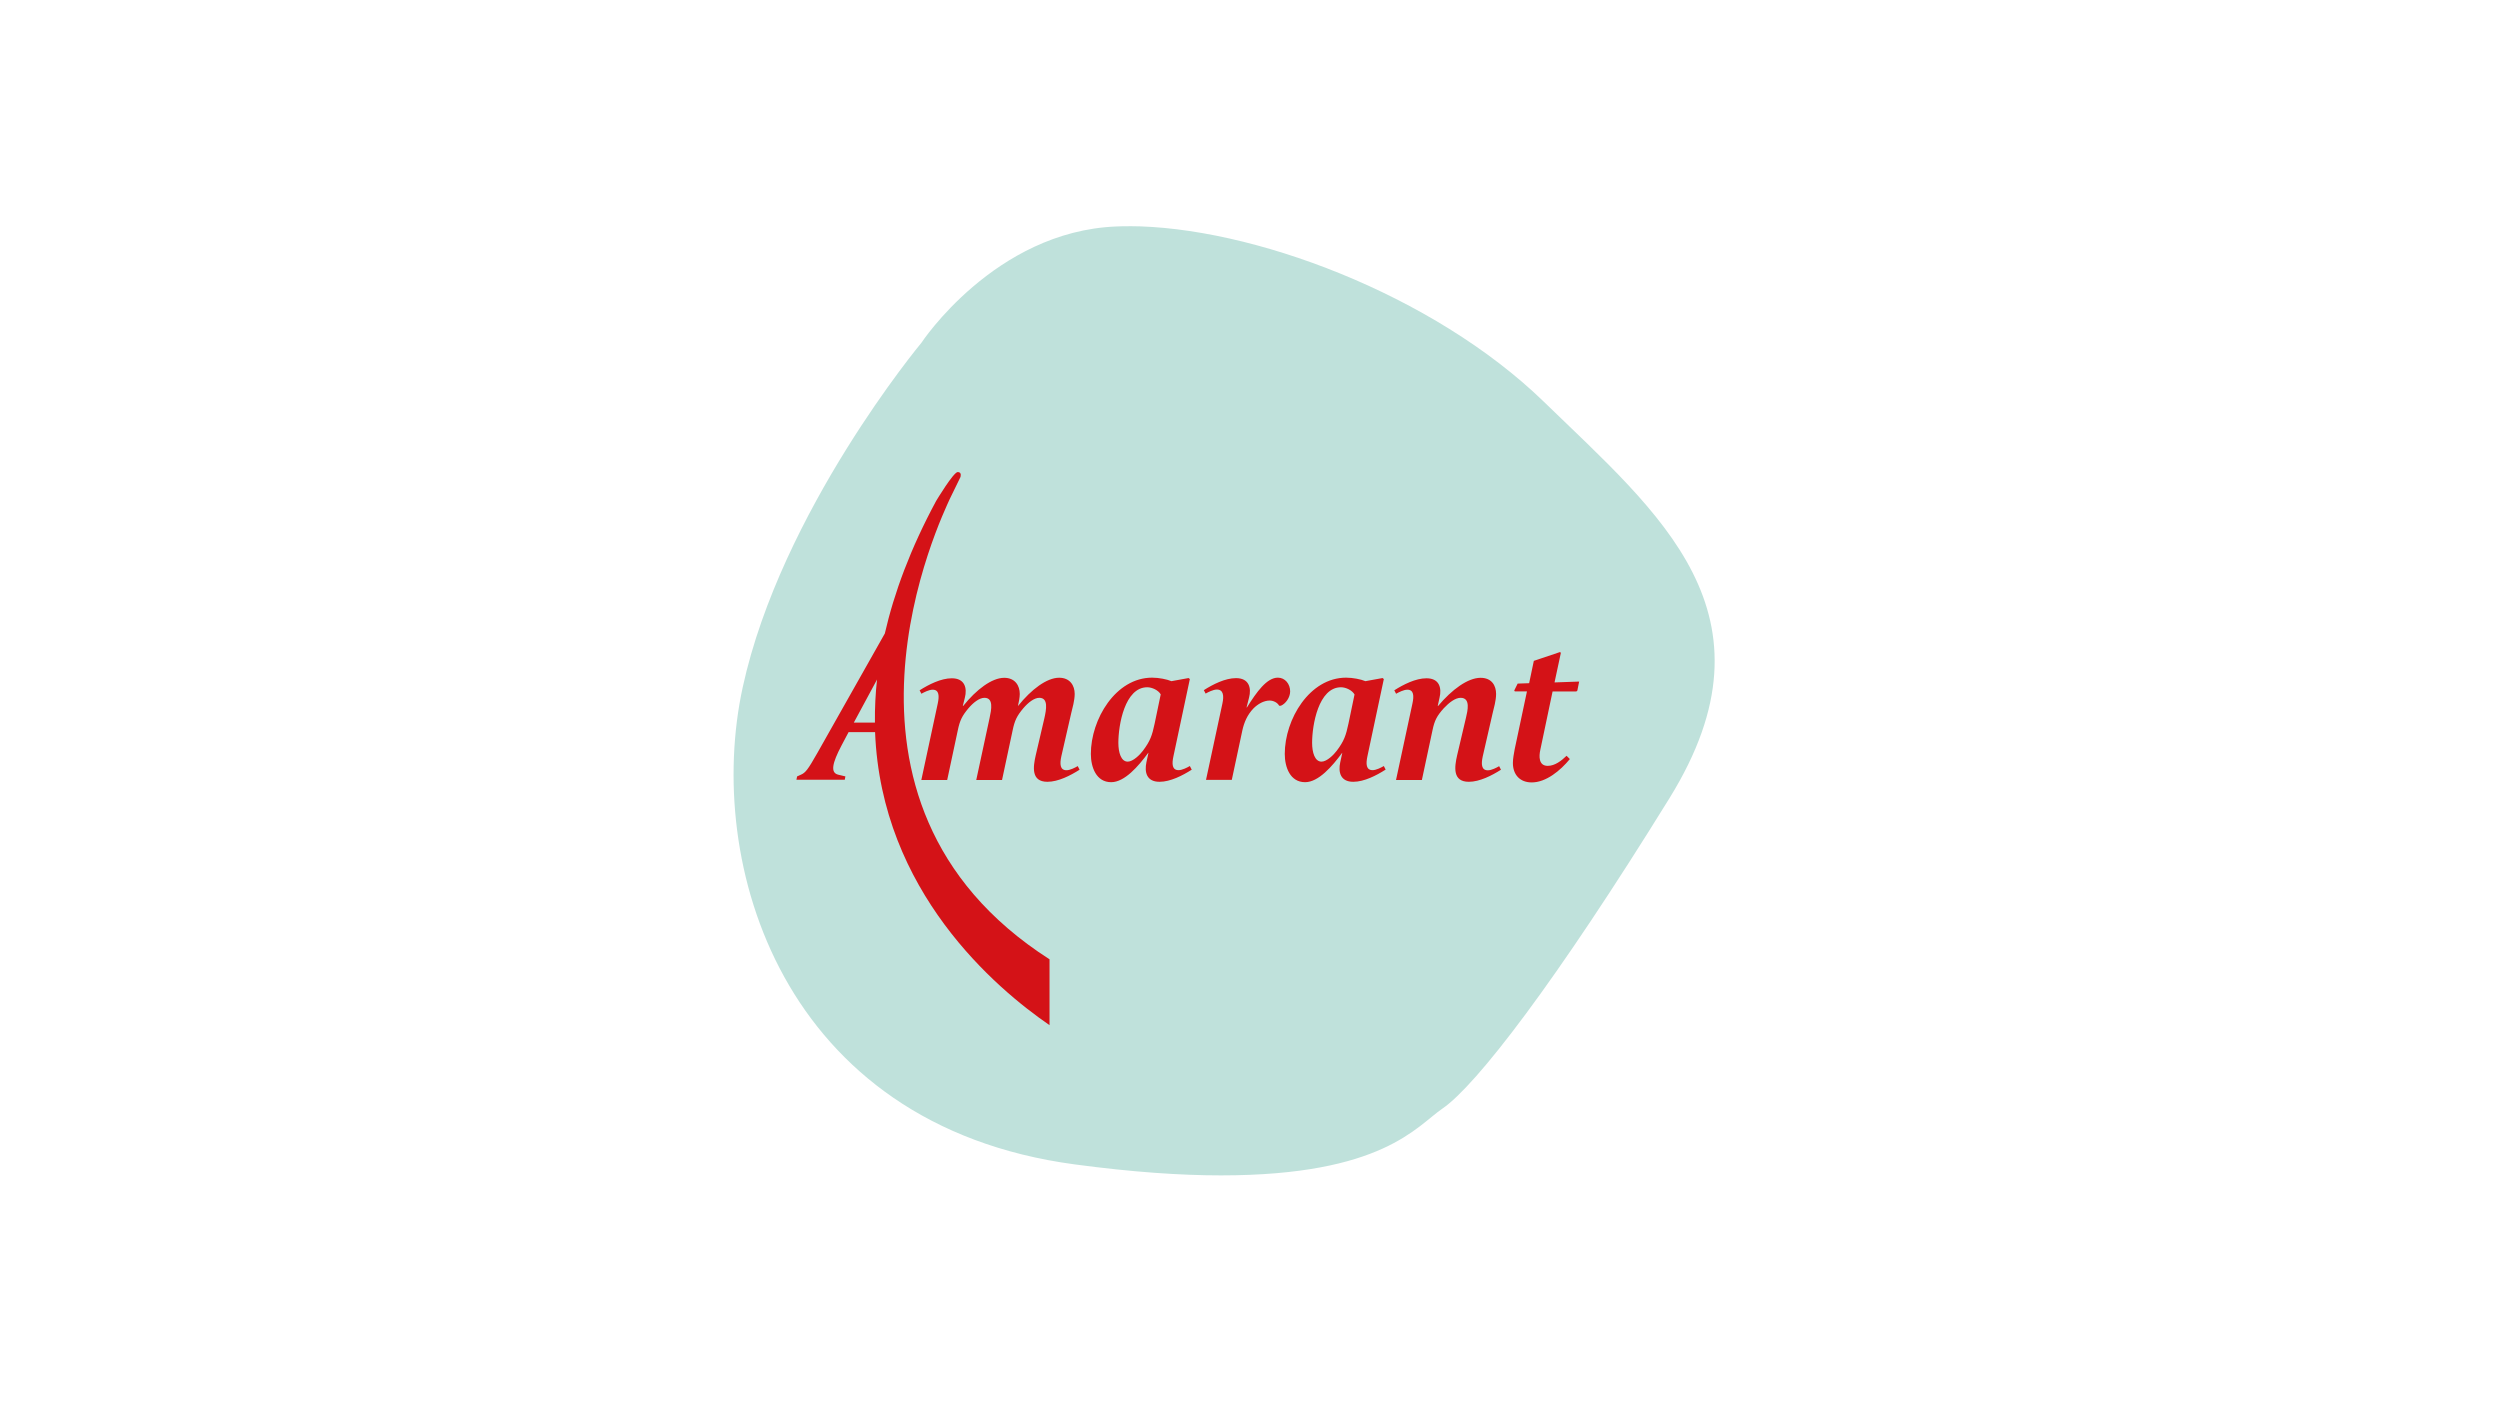 <?xml version="1.0" encoding="UTF-8"?>
<svg id="Layer_1" data-name="Layer 1" xmlns="http://www.w3.org/2000/svg" viewBox="0 0 320 180">
  <path d="M144.46,28.96c-.54,0-1.08,0-1.6.03-15.55.63-24.93,14.9-24.93,14.9,0,0-17.95,21.55-22.86,44.07-4.92,22.53,4.96,56.04,42.47,61.08,7.46,1,13.62,1.41,18.75,1.41,20.68,0,25.04-6.3,28.34-8.55,4.31-2.95,14.49-16.16,29.08-39.76,14.59-23.61-1.38-36.42-16.08-50.7-14.21-13.8-37.57-22.49-53.17-22.49" fill="#bfe1db"/>
  <path d="M202.13,87.24l-.23,1.16-.13.11h-3.04l-1.57,7.47c-.18.81-.23,2.05.95,2.05.92,0,1.76-.66,2.41-1.29l.42.42c-1.21,1.47-3.04,2.99-4.88,2.99-1.52,0-2.41-1-2.41-2.49,0-.55.13-1.21.23-1.76l1.57-7.4h-1.55l-.08-.11.44-.89,1.47-.05.6-2.86,3.36-1.13.1.11-.81,3.78,3.15-.11h0ZM192.13,98.52c-1.16.74-2.73,1.55-4.12,1.55-2.1,0-1.84-1.89-1.5-3.38l1.13-4.8c.21-.89.63-2.57-.68-2.57-.68,0-1.47.6-2.16,1.34-.87.97-1.18,1.55-1.44,2.81l-1.36,6.37h-3.31l2.1-9.78c.21-.97.19-1.78-.65-1.78-.47,0-1.12.34-1.44.52l-.23-.44c1.16-.74,2.73-1.54,4.12-1.54,1.67,0,1.97,1.26,1.67,2.49l-.23,1.05h.05c1.76-2.1,3.81-3.6,5.43-3.6,1.44,0,1.99,1,1.99,2.07,0,.84-.29,1.81-.45,2.49l-1.26,5.5c-.21.97-.19,1.78.66,1.78.47,0,1.12-.34,1.44-.53l.23.45h0ZM173.38,88.89c-.32-.55-1.12-.92-1.73-.92-2.88,0-3.7,4.83-3.7,7.11,0,1.23.34,2.41,1.21,2.41.68,0,1.57-.89,1.94-1.39.95-1.26,1.18-1.97,1.5-3.46l.78-3.75h0ZM177.34,98.52c-1.16.74-2.73,1.55-4.12,1.55-1.67,0-1.94-1.26-1.67-2.49l.26-1.21h-.02c-1.26,1.71-3.02,3.75-4.74,3.75-1.91,0-2.6-1.91-2.6-3.62,0-4.43,3.17-9.76,7.85-9.76.87,0,1.91.21,2.47.45l2.2-.4.16.13-2.1,9.88c-.21.97-.18,1.78.66,1.78.47,0,1.12-.34,1.44-.53l.23.45h0ZM165.14,88.49c0,.81-.6,1.6-1.18,1.84h-.23c-.21-.4-.74-.66-1.21-.66-.76,0-1.52.45-2.07,1-.81.84-1.2,1.81-1.42,2.78l-1.36,6.37h-3.3l2.1-9.78c.21-.97.13-1.78-.71-1.78-.47,0-1.13.34-1.44.52l-.23-.44c1.16-.74,2.73-1.54,4.12-1.54,1.67,0,1.99,1.26,1.67,2.49l-.32,1.26h.05c1.23-1.97,2.54-3.81,3.96-3.81.92,0,1.57.81,1.57,1.76h0ZM148.58,88.89c-.31-.55-1.12-.92-1.73-.92-2.88,0-3.7,4.83-3.7,7.11,0,1.23.34,2.41,1.2,2.41.68,0,1.57-.89,1.94-1.39.95-1.26,1.18-1.97,1.5-3.46l.78-3.75h0ZM152.54,98.52c-1.16.74-2.73,1.55-4.12,1.55-1.68,0-1.94-1.26-1.68-2.49l.26-1.21h-.03c-1.26,1.71-3.02,3.75-4.74,3.75-1.91,0-2.6-1.91-2.6-3.62,0-4.43,3.17-9.76,7.84-9.76.87,0,1.91.21,2.47.45l2.2-.4.16.13-2.1,9.88c-.21.97-.19,1.78.66,1.78.47,0,1.12-.34,1.44-.53l.23.45h.02ZM138.19,98.52c-1.16.74-2.73,1.55-4.12,1.55-2.1,0-1.84-1.89-1.5-3.38l1.12-4.8c.23-1.05.53-2.57-.66-2.57-.65,0-1.42.6-2.05,1.34-.81.97-1.1,1.55-1.36,2.81l-1.36,6.37h-3.3l1.71-7.95c.23-1.07.53-2.57-.66-2.57-.65,0-1.42.6-2.05,1.34-.81.97-1.1,1.55-1.36,2.81l-1.36,6.37h-3.31l2.1-9.78c.21-.97.19-1.78-.65-1.78-.47,0-1.13.34-1.44.52l-.23-.44c1.16-.74,2.73-1.54,4.12-1.54,1.67,0,1.99,1.26,1.67,2.49l-.26,1.05h.05c1.68-2.1,3.67-3.6,5.25-3.6,1.39,0,1.99,1,1.99,2.07,0,.44-.13,1.12-.23,1.52h.02c1.68-2.1,3.67-3.6,5.25-3.6,1.39,0,1.99,1,1.99,2.07,0,.84-.29,1.81-.45,2.49l-1.26,5.5c-.21.97-.18,1.78.66,1.78.47,0,1.12-.34,1.44-.53l.23.45h0l.02.02ZM111.99,92.48c-.02-1.85.07-3.68.27-5.51l-.09.18-2.88,5.34h2.71ZM134.34,122.77v8.45c-6.86-4.71-21.54-17.13-22.33-37.51h-3.39l-.92,1.74c-1.17,2.23-1.44,3.46-.41,3.71l.92.22-.08.43h-6.19l.09-.43.49-.22c.57-.25.87-.6,2.12-2.81l8.61-15.25v.02c1.2-5.26,3.3-10.92,6.57-16.99,0,0,2.24-3.74,2.78-3.71.57.02.33.66.33.66l-1.37,2.81c-.83,1.91-18.9,38.62,12.78,58.9h0v-.02Z" fill="#d41217"/>
</svg>